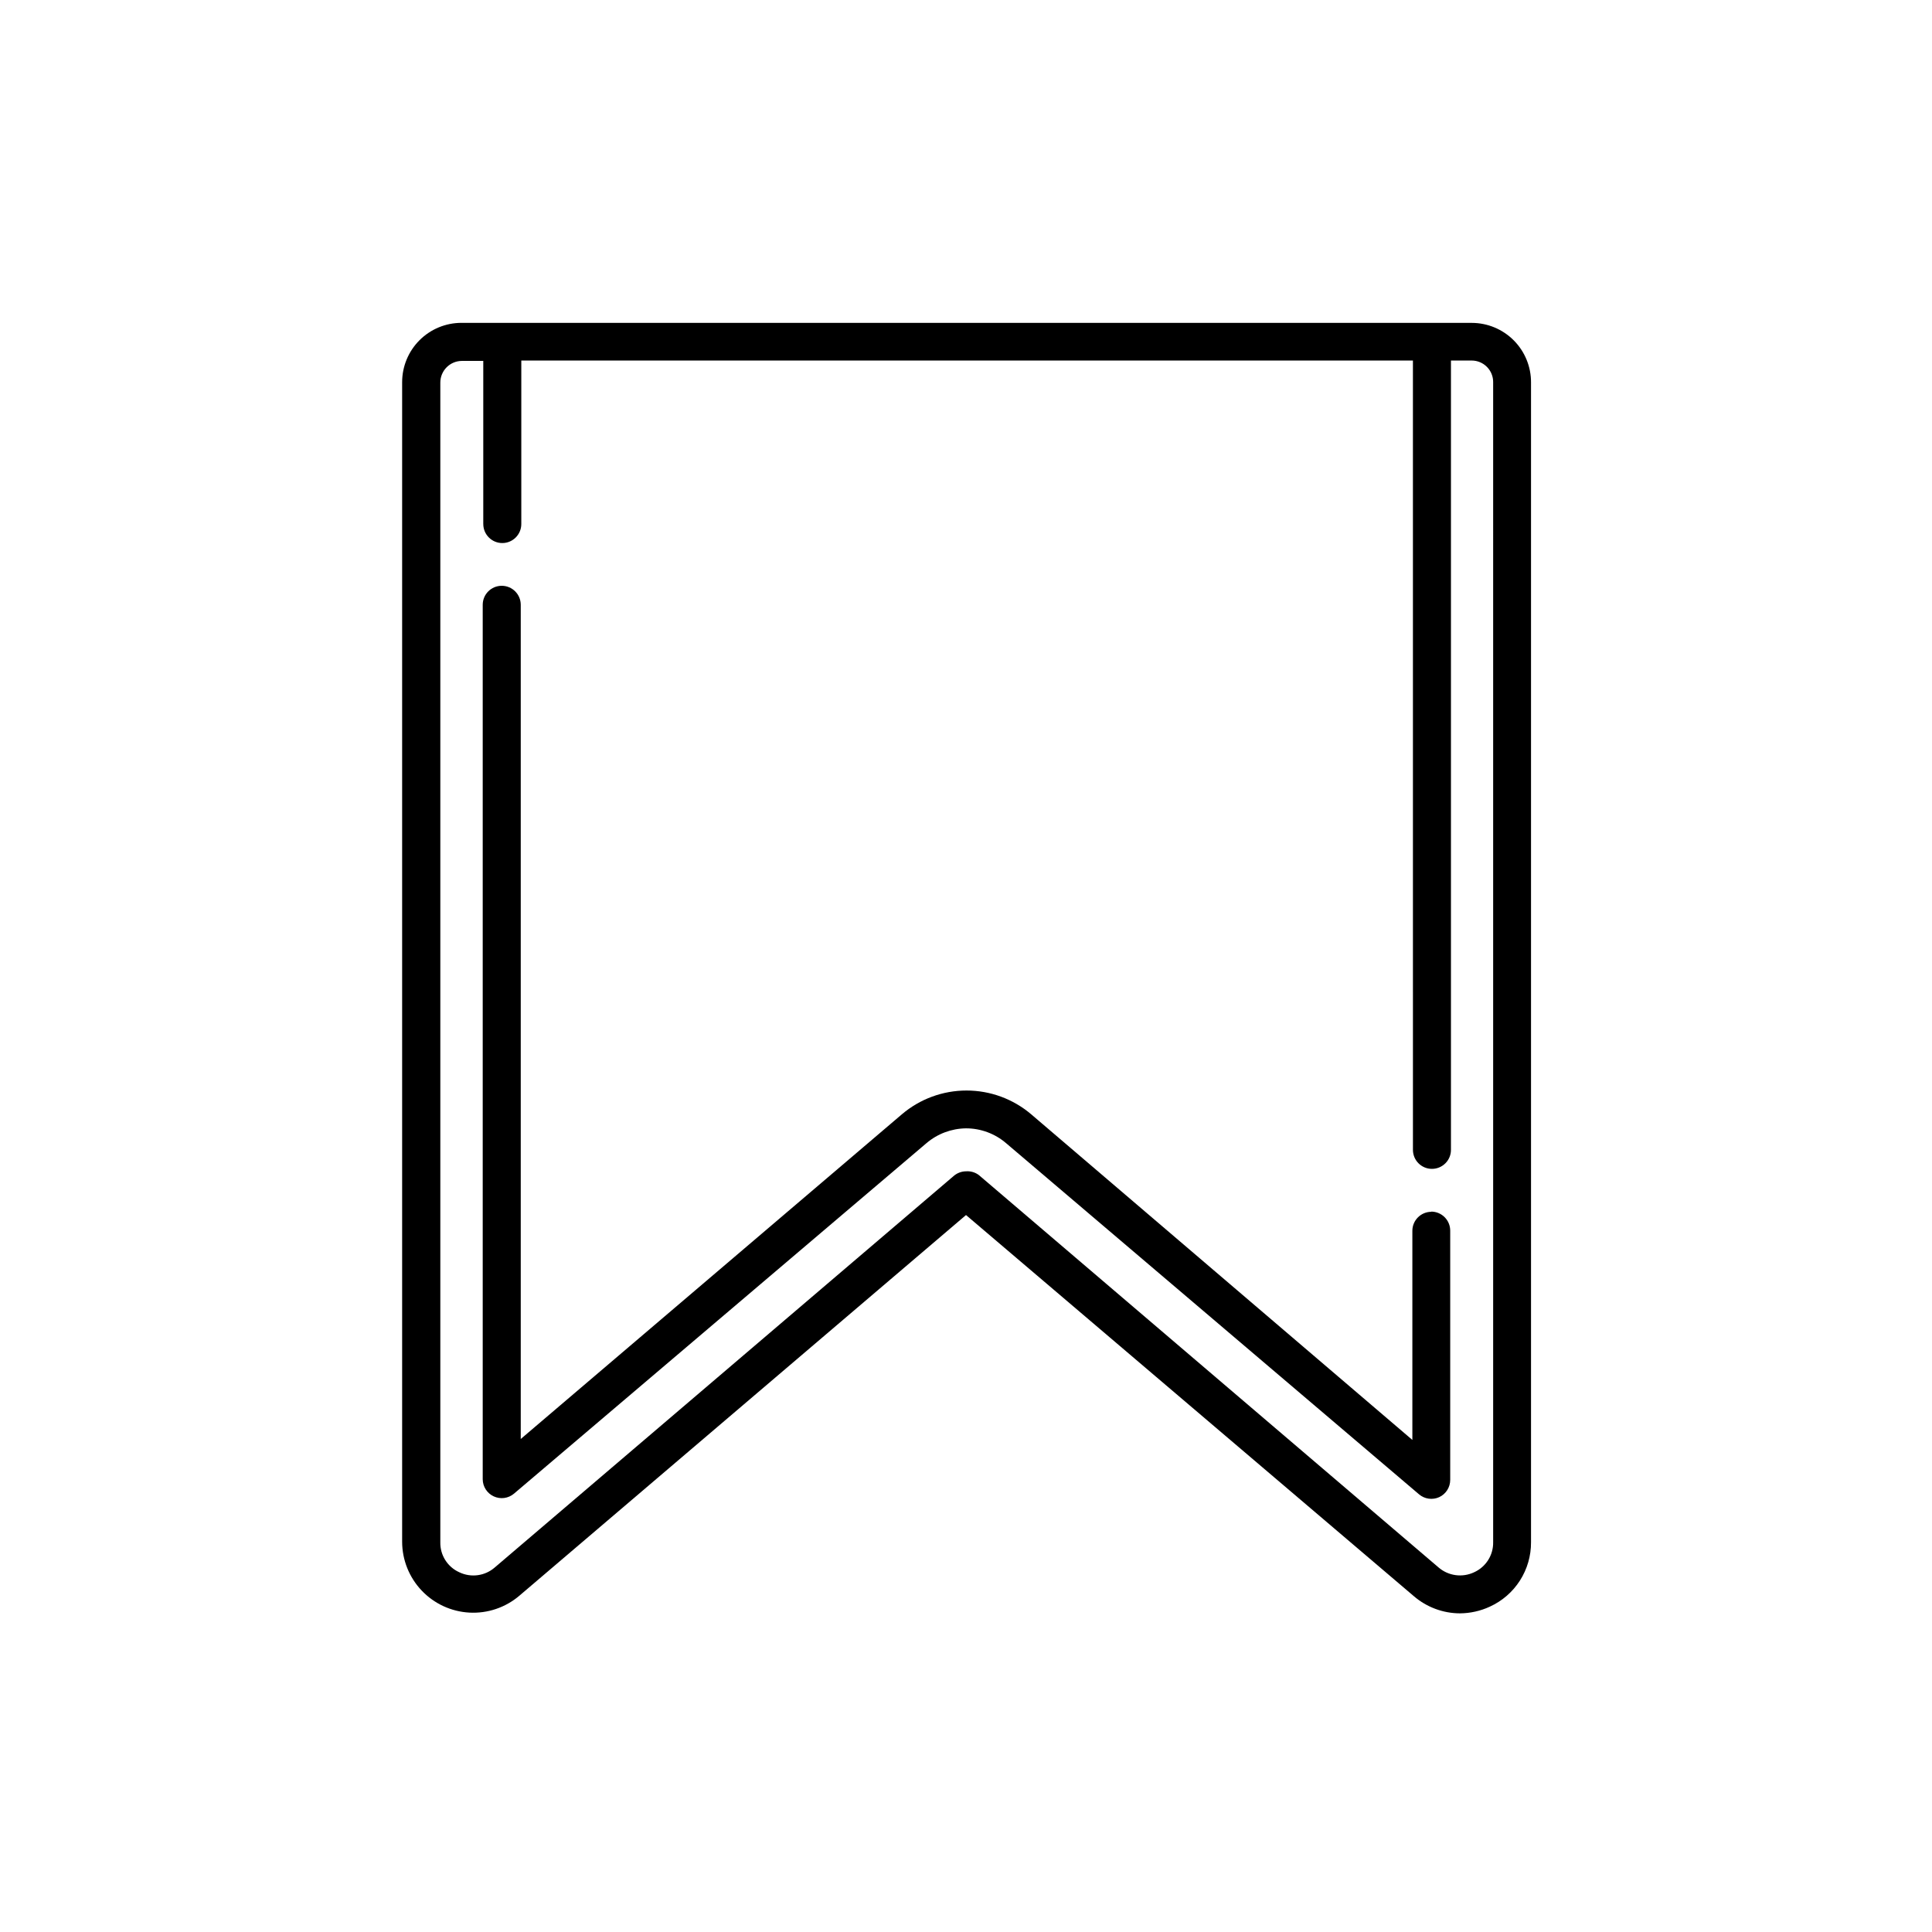 <?xml version="1.0" encoding="UTF-8"?>
<!-- Uploaded to: SVG Repo, www.svgrepo.com, Generator: SVG Repo Mixer Tools -->
<svg fill="#000000" width="800px" height="800px" version="1.1" viewBox="144 144 512 512" xmlns="http://www.w3.org/2000/svg">
 <g>
  <path d="m534.01 229.56h-267.72c-4.172 0-8.168 1.656-11.117 4.606-2.945 2.949-4.602 6.945-4.602 11.113v307.32c0.012 4.812 1.871 9.438 5.188 12.926 3.316 3.488 7.84 5.574 12.648 5.832 4.805 0.258 9.527-1.336 13.195-4.449l118.4-100.91 118.7 101.02c3.398 2.91 7.719 4.519 12.191 4.535 2.734-0.02 5.43-0.621 7.91-1.766 3.277-1.488 6.055-3.891 7.992-6.922 1.941-3.031 2.961-6.559 2.941-10.156v-307.32c0.027-4.188-1.617-8.211-4.566-11.18-2.953-2.969-6.965-4.641-11.152-4.641zm5.691 323.14c0.062 3.422-1.918 6.551-5.035 7.961-3.113 1.48-6.809 0.984-9.422-1.262l-121.82-103.98c-0.98-0.742-2.199-1.102-3.426-1.008-1.184 0.012-2.328 0.441-3.227 1.207l-121.67 103.79c-2.594 2.25-6.277 2.746-9.371 1.262-3.129-1.398-5.113-4.535-5.039-7.961v-307.32c0-3.152 2.539-5.715 5.691-5.742h5.691v43.227h0.004c0 2.781 2.254 5.039 5.039 5.039 2.781 0 5.035-2.258 5.035-5.039v-43.328h236.29l0.004 209.18c0 2.781 2.254 5.035 5.035 5.035 2.785 0 5.039-2.254 5.039-5.035v-209.18h5.492c1.52 0 2.973 0.605 4.043 1.684 1.07 1.082 1.664 2.543 1.648 4.059z"/>
  <path d="m523.33 465.14c-2.785 0-5.039 2.258-5.039 5.039v55.418l-101.02-86.301c-4.781-4.066-10.852-6.297-17.129-6.297-6.273 0-12.348 2.231-17.129 6.297l-101.01 86.051v-221.07c0-2.781-2.258-5.035-5.039-5.035s-5.039 2.254-5.039 5.035v231.75c0.016 1.945 1.152 3.711 2.922 4.527 1.766 0.82 3.844 0.547 5.34-0.699l109.33-92.902c2.926-2.492 6.633-3.883 10.48-3.93 3.898-0.004 7.672 1.391 10.629 3.93l109.43 93.055c1.484 1.262 3.566 1.559 5.344 0.754 1.785-0.824 2.926-2.617 2.922-4.582v-66.051c0-1.336-0.531-2.617-1.477-3.562-0.945-0.945-2.227-1.477-3.562-1.477z"/>
 </g>
</svg>